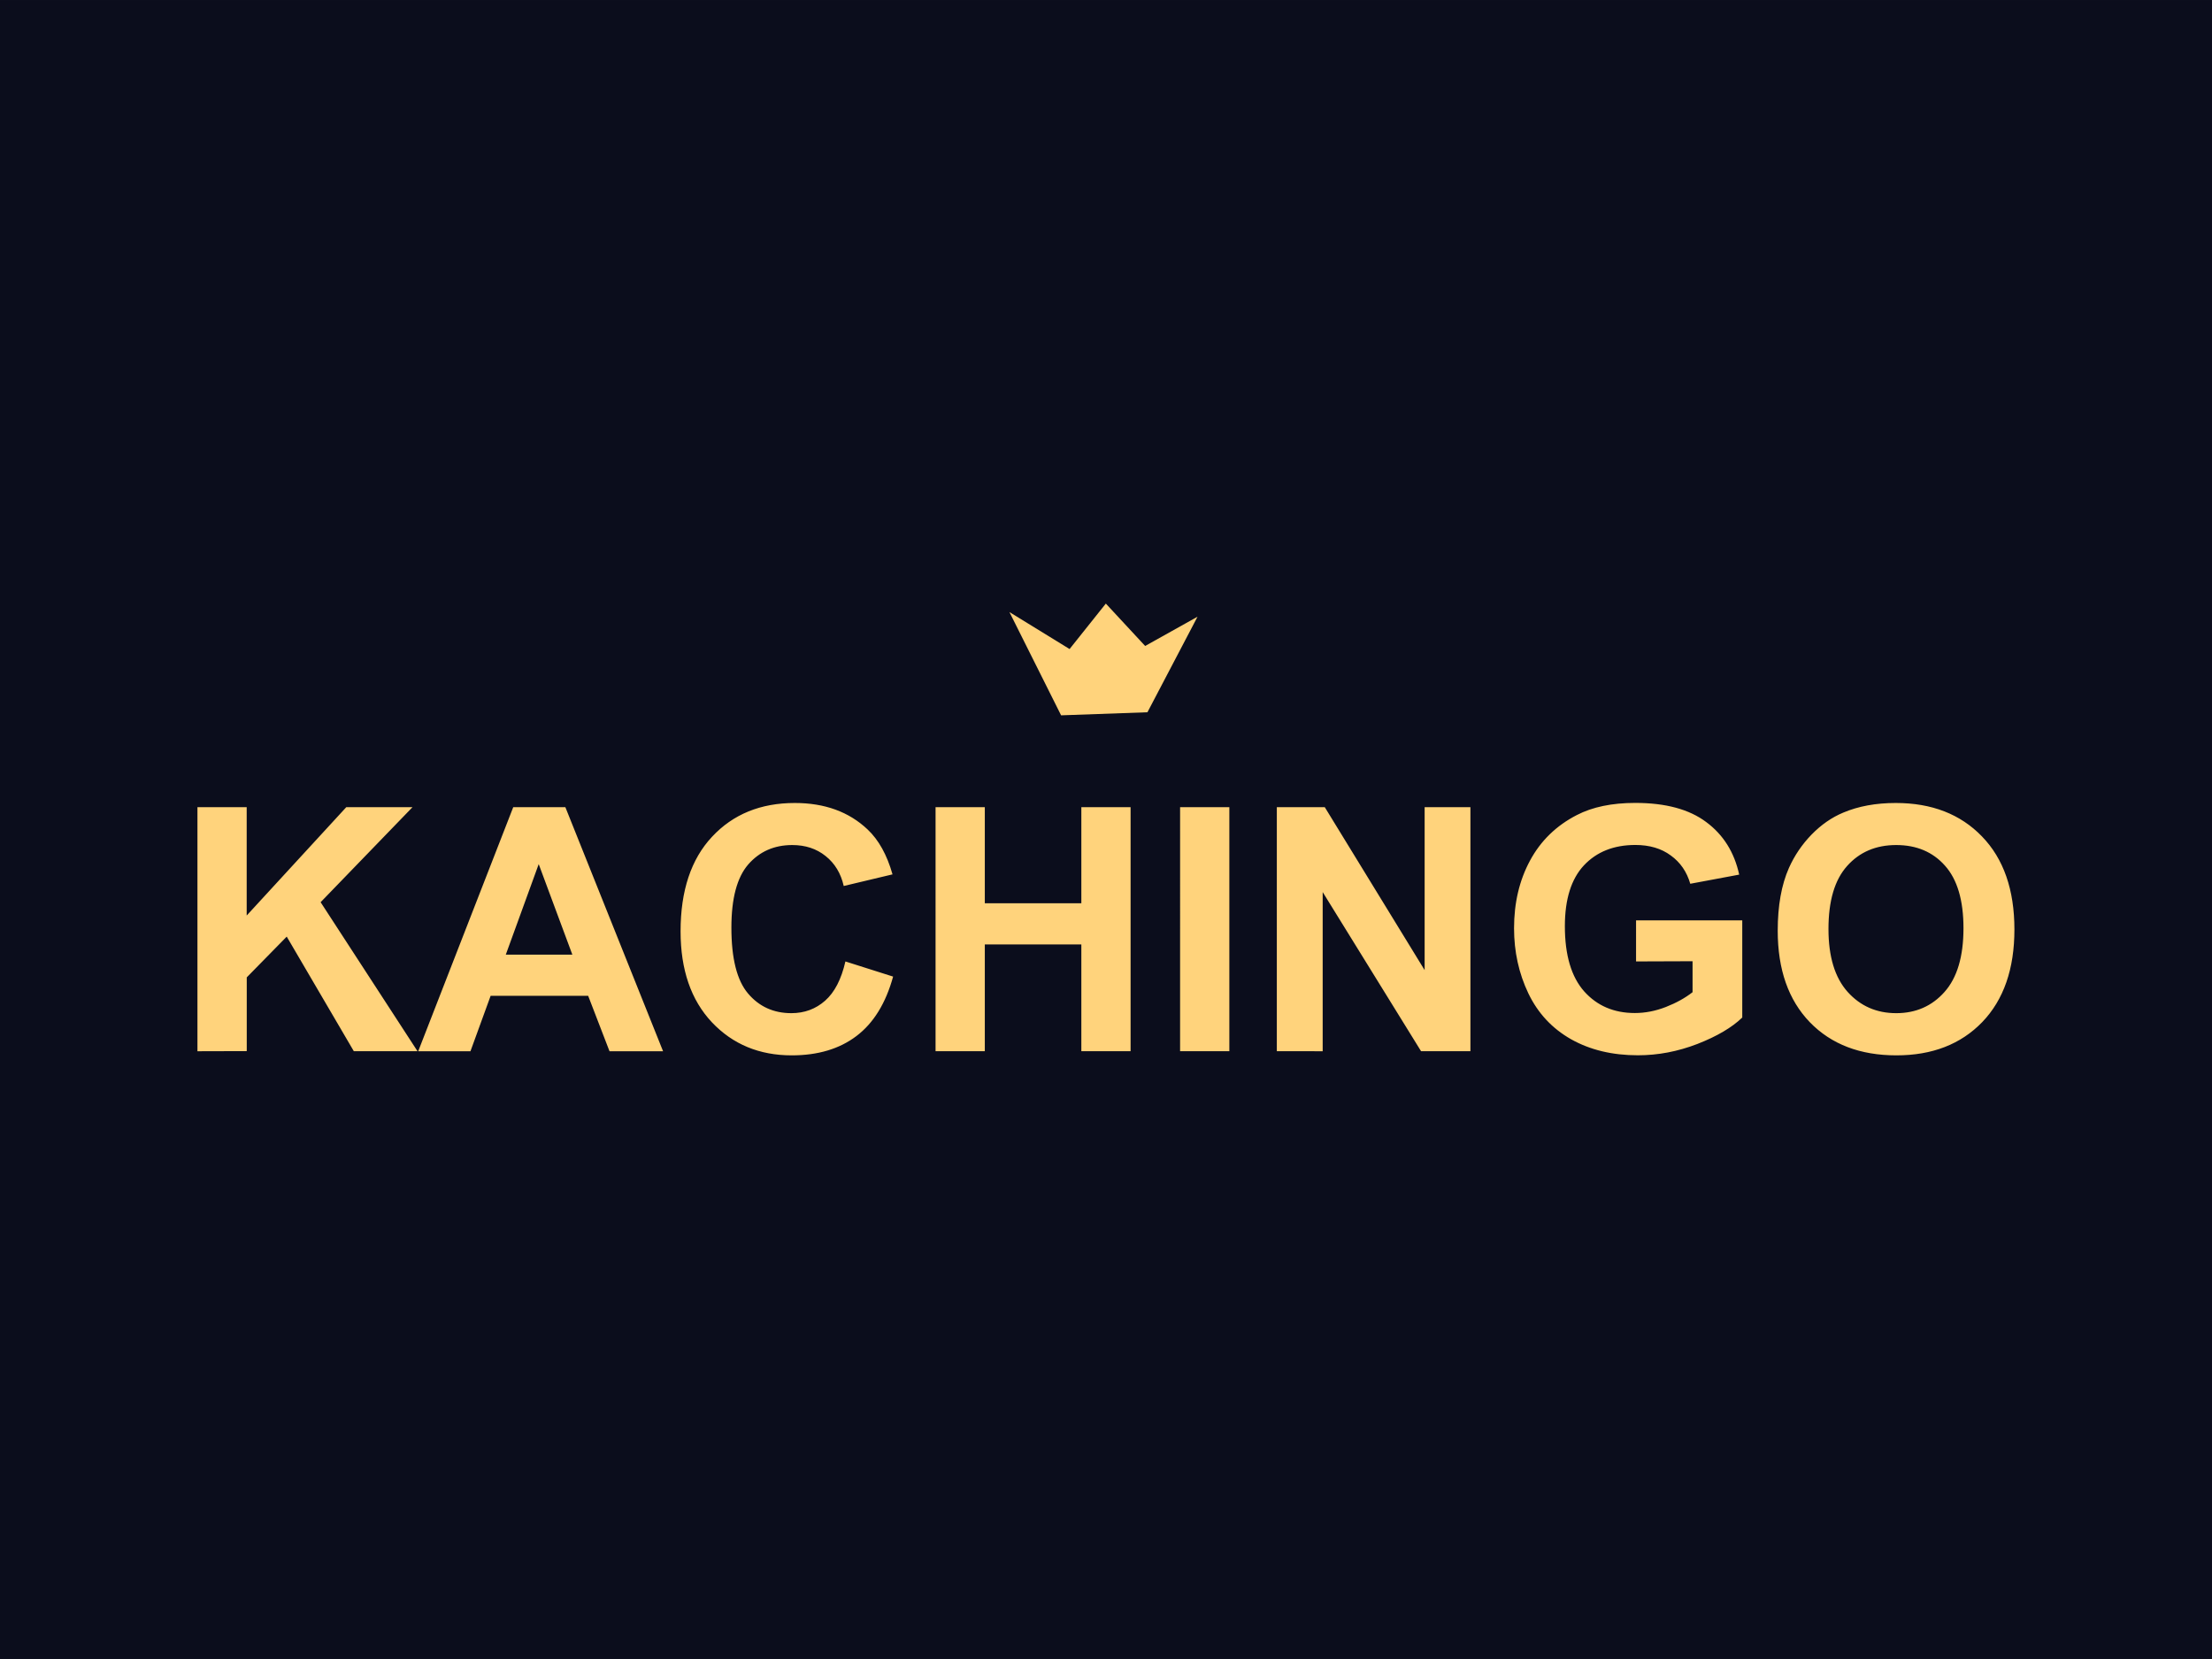 <?xml version="1.0" encoding="UTF-8" standalone="no"?>
<!-- Created with Inkscape (http://www.inkscape.org/) -->

<svg
   width="128"
   height="96"
   viewBox="0 0 33.867 25.4"
   version="1.1"
   id="svg1"
   xml:space="preserve"
   sodipodi:docname="kachingo.svg"
   inkscape:version="1.3 (0e150ed6c4, 2023-07-21)"
   xmlns:inkscape="http://www.inkscape.org/namespaces/inkscape"
   xmlns:sodipodi="http://sodipodi.sourceforge.net/DTD/sodipodi-0.dtd"
   xmlns="http://www.w3.org/2000/svg"
   xmlns:svg="http://www.w3.org/2000/svg"><sodipodi:namedview
     id="namedview1"
     pagecolor="#ffffff"
     bordercolor="#000000"
     borderopacity="0.25"
     inkscape:showpageshadow="2"
     inkscape:pageopacity="0.0"
     inkscape:pagecheckerboard="0"
     inkscape:deskcolor="#d1d1d1"
     inkscape:document-units="mm"
     inkscape:zoom="0.51213161"
     inkscape:cx="-885.51457"
     inkscape:cy="-738.09152"
     inkscape:window-width="1350"
     inkscape:window-height="1000"
     inkscape:window-x="234"
     inkscape:window-y="0"
     inkscape:window-maximized="0"
     inkscape:current-layer="layer1" /><defs
     id="defs1" /><g
     inkscape:label="Layer 1"
     inkscape:groupmode="layer"
     id="layer1"><rect
       style="fill:#0b0d1c;fill-opacity:1;stroke-width:0.694"
       id="rect4"
       width="33.867"
       height="25.4"
       x="0"
       y="0" /><path
       style="fill:#ffd37c;fill-opacity:1;stroke-width:1.015"
       d="m 15.455,9.371 0.791,1.581 1.322,-0.047 0.767,-1.463 -0.802,0.448 -0.602,-0.649 -0.555,0.696 z"
       id="path13" /><path
       d="M 3.023,16.095 V 12.358 h 0.754 v 1.659 L 5.302,12.358 h 1.014 l -1.407,1.455 1.483,2.281 H 5.417 l -1.027,-1.754 -0.612,0.624 v 1.129 z m 7.129,0 H 9.332 L 9.005,15.246 H 7.512 L 7.203,16.095 H 6.403 L 7.858,12.358 H 8.656 Z M 8.763,14.616 8.248,13.23 7.744,14.616 Z m 4.18,0.104 0.731,0.232 q -0.168,0.612 -0.561,0.91 -0.39,0.296 -0.991,0.296 -0.744,0 -1.223,-0.507 -0.479,-0.51 -0.479,-1.392 0,-0.933 0.482,-1.448 0.482,-0.517 1.267,-0.517 0.686,0 1.114,0.405 0.255,0.24 0.382,0.688 l -0.747,0.178 q -0.066,-0.291 -0.278,-0.459 -0.209,-0.168 -0.51,-0.168 -0.415,0 -0.675,0.298 -0.257,0.298 -0.257,0.966 0,0.709 0.255,1.009 0.255,0.301 0.663,0.301 0.301,0 0.517,-0.191 0.217,-0.191 0.311,-0.602 z m 1.381,1.374 V 12.358 h 0.754 v 1.471 h 1.478 V 12.358 h 0.754 v 3.736 h -0.754 v -1.634 h -1.478 v 1.634 z m 3.744,0 V 12.358 h 0.754 v 3.736 z m 1.481,0 V 12.358 h 0.734 l 1.529,2.495 V 12.358 h 0.701 v 3.736 H 21.757 L 20.251,13.658 v 2.437 z m 5.5,-1.374 V 14.091 h 1.626 v 1.488 q -0.237,0.229 -0.688,0.405 -0.449,0.173 -0.91,0.173 -0.586,0 -1.022,-0.245 -0.436,-0.247 -0.655,-0.703 -0.219,-0.459 -0.219,-0.997 0,-0.584 0.245,-1.037 0.245,-0.454 0.716,-0.696 0.359,-0.186 0.895,-0.186 0.696,0 1.086,0.293 0.393,0.291 0.505,0.805 l -0.749,0.14 q -0.079,-0.275 -0.298,-0.433 -0.217,-0.161 -0.543,-0.161 -0.494,0 -0.788,0.313 -0.291,0.313 -0.291,0.93 0,0.665 0.296,0.999 0.296,0.331 0.775,0.331 0.237,0 0.474,-0.092 0.24,-0.094 0.41,-0.227 v -0.474 z m 2.169,-0.472 q 0,-0.571 0.171,-0.958 0.127,-0.285 0.347,-0.512 0.222,-0.227 0.484,-0.336 0.349,-0.148 0.805,-0.148 0.826,0 1.32,0.512 0.497,0.512 0.497,1.425 0,0.905 -0.492,1.417 -0.492,0.51 -1.315,0.51 -0.833,0 -1.325,-0.507 -0.492,-0.51 -0.492,-1.402 z m 0.777,-0.025 q 0,0.635 0.293,0.963 0.293,0.326 0.744,0.326 0.451,0 0.739,-0.324 0.291,-0.326 0.291,-0.976 0,-0.642 -0.283,-0.958 -0.28,-0.316 -0.747,-0.316 -0.466,0 -0.752,0.321 -0.285,0.319 -0.285,0.963 z"
       id="text13"
       style="font-weight:bold;font-size:5.22px;font-family:Arial;-inkscape-font-specification:'Arial Bold';text-align:center;text-anchor:middle;fill:#ffd37c;stroke-width:0.183"
       aria-label="KACHINGO" /></g></svg>
